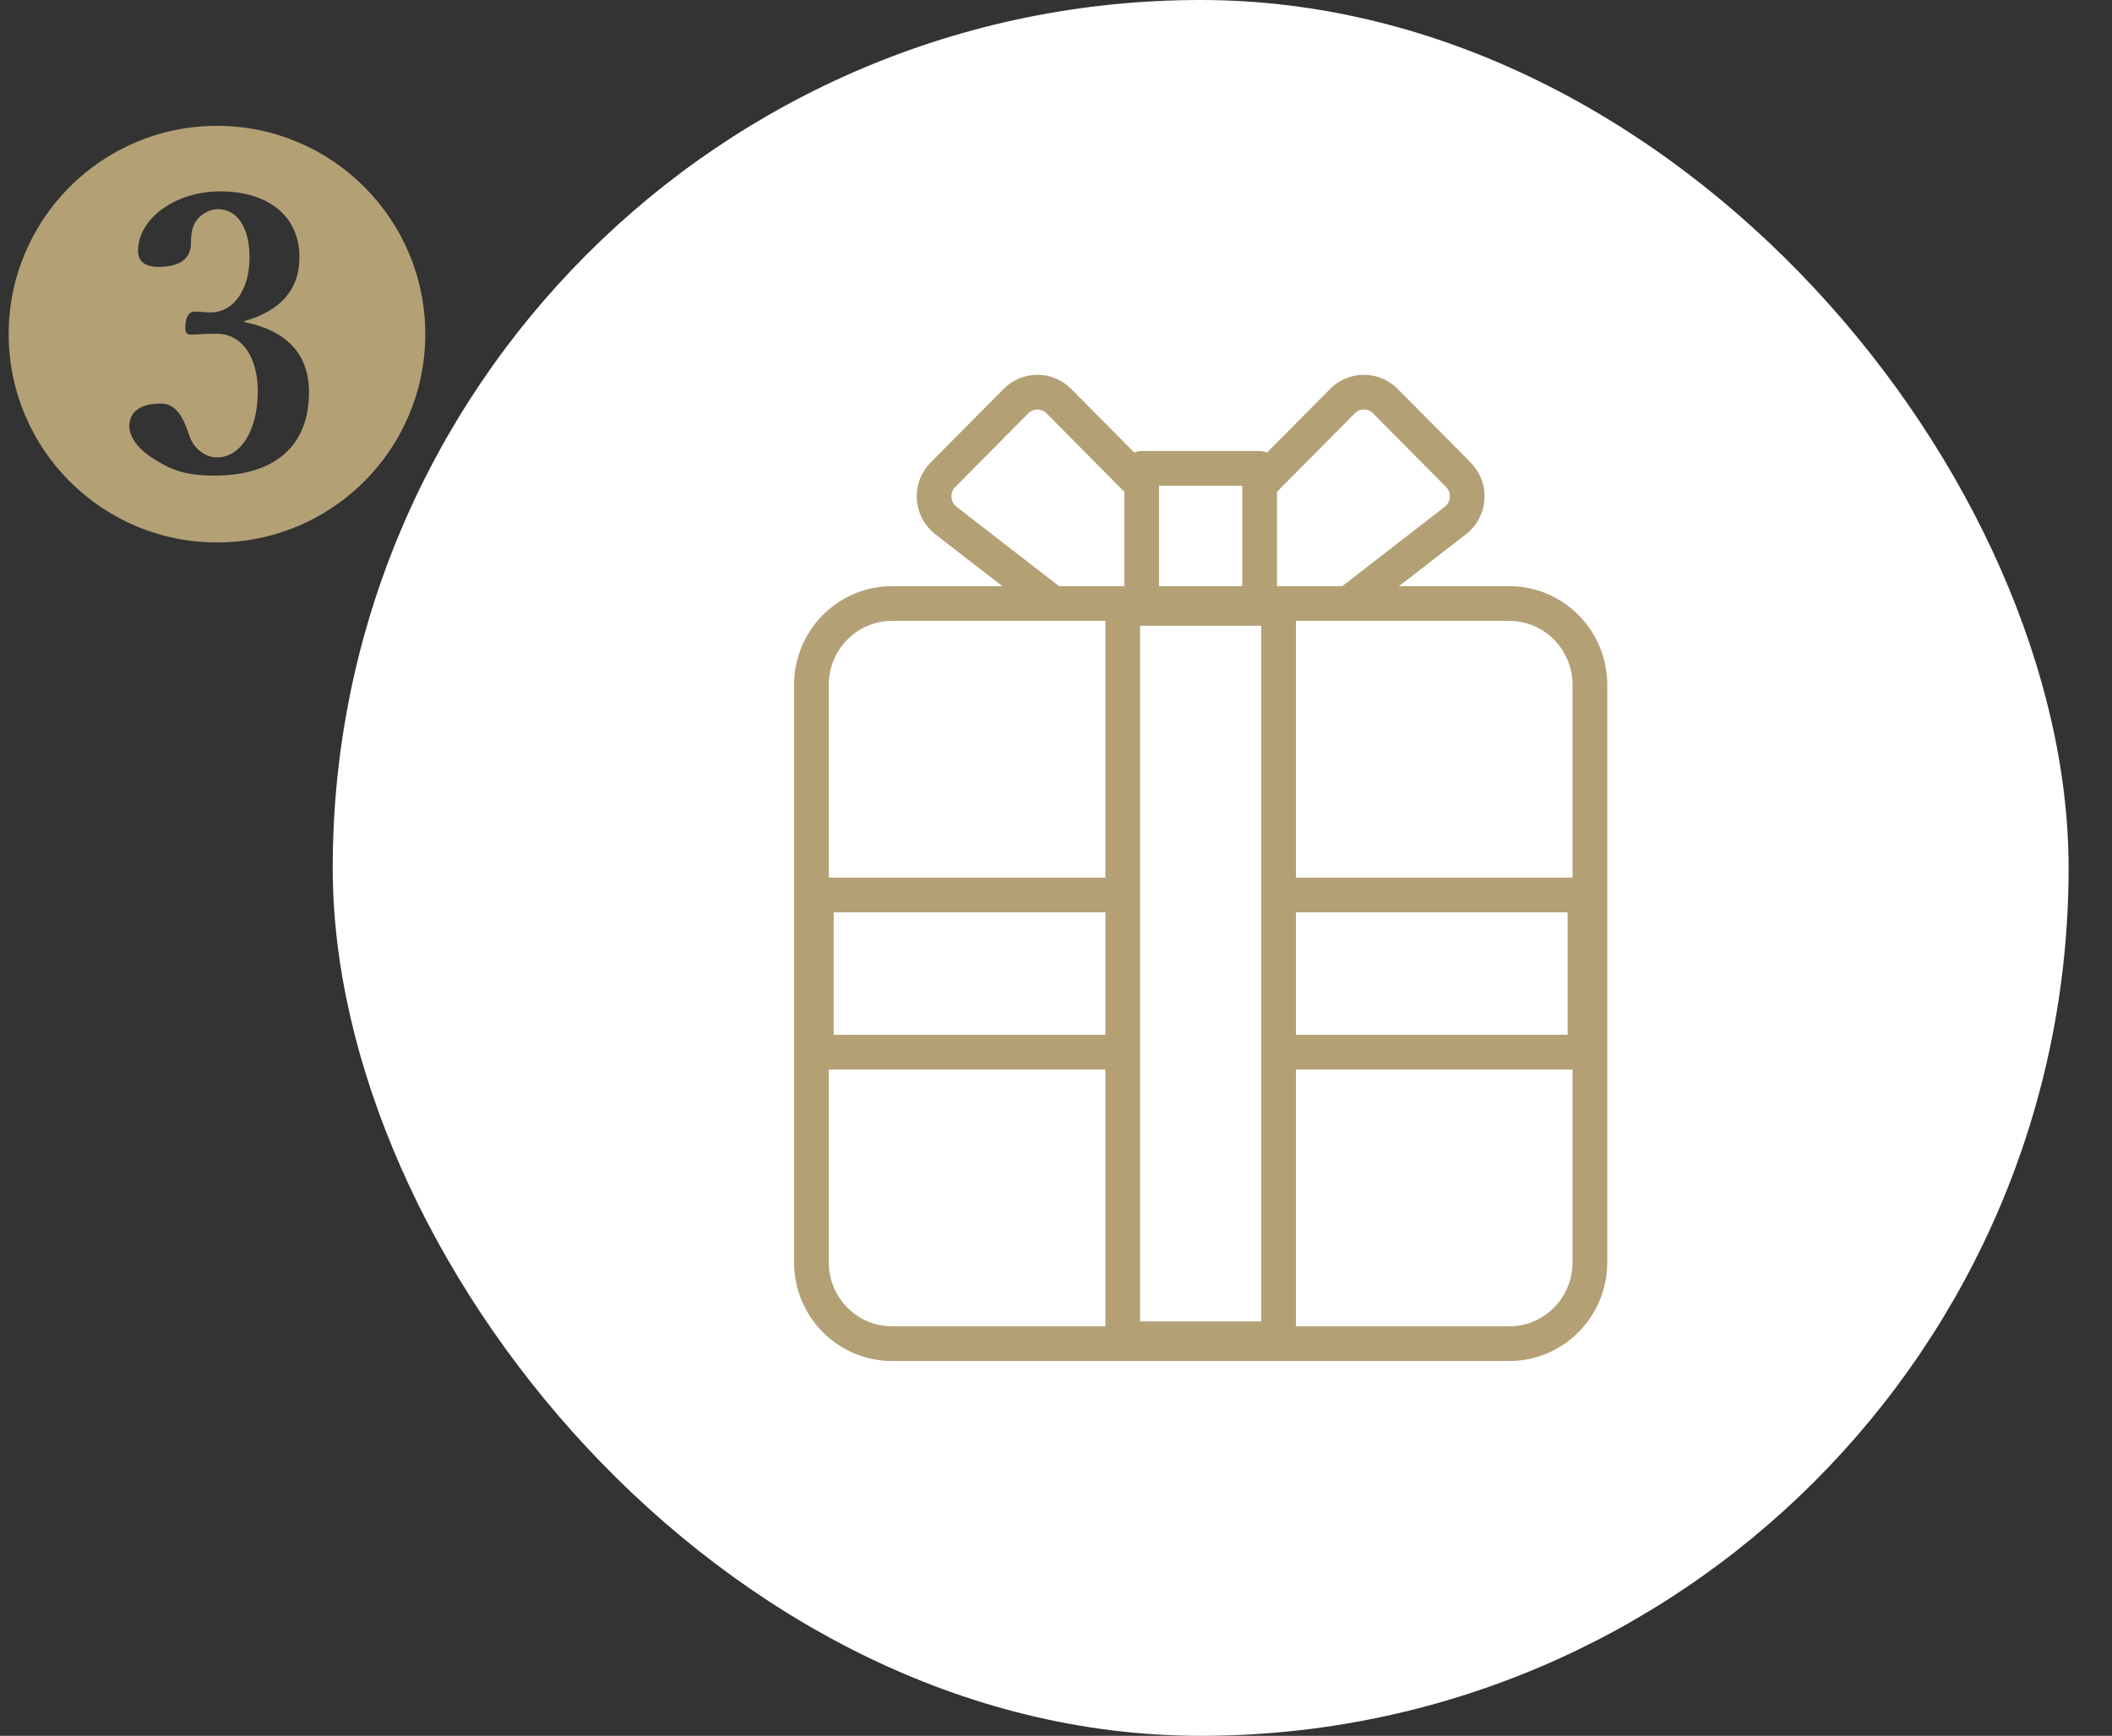 <svg width="146" height="120" viewBox="0 0 146 120" fill="none" xmlns="http://www.w3.org/2000/svg">
<rect x="0" y="0" width="146" height="120" fill="#333333" stroke="none"/>
<rect x="23" width="120" height="120" rx="60" fill="white"/>
<path d="M83.421 38.042L76.744 44.775L65.391 35.984C64.389 35.208 64.292 33.72 65.186 32.819L70.235 27.727C71.052 26.903 72.377 26.903 73.194 27.727L83.421 38.041L83.421 38.042Z" fill="white" stroke="#B3A175" stroke-width="2.4" stroke-linecap="round" stroke-linejoin="round"/>
<path d="M82.579 38.042L89.256 44.775L100.609 35.984C101.611 35.208 101.708 33.72 100.814 32.819L95.765 27.727C94.948 26.903 93.624 26.903 92.806 27.727L82.579 38.041L82.579 38.042Z" fill="white" stroke="#B3A175" stroke-width="2.4" stroke-linecap="round" stroke-linejoin="round"/>
<path d="M87.079 32.377H78.922V44.131H87.079V32.377Z" fill="white" stroke="#B3A175" stroke-width="2.4" stroke-linecap="round" stroke-linejoin="round"/>
<path d="M104.329 41.721H61.67C58.589 41.721 56.092 44.24 56.092 47.347V87.265C56.092 90.372 58.589 92.89 61.67 92.89H104.329C107.41 92.89 109.908 90.372 109.908 87.265V47.347C109.908 44.24 107.41 41.721 104.329 41.721Z" fill="white" stroke="#B3A175" stroke-width="2.4" stroke-linecap="round" stroke-linejoin="round"/>
<path d="M56.432 61.874V72.737H109.568V61.874H56.432Z" fill="white" stroke="#B3A175" stroke-width="2.4" stroke-linecap="round" stroke-linejoin="round"/>
<path d="M88.386 42.063H77.614V92.548H88.386V42.063Z" fill="white" stroke="#B3A175" stroke-width="2.4" stroke-linecap="round" stroke-linejoin="round"/>
<path d="M15 8.7C22.95 8.7 29.4 15.15 29.4 23.1C29.4 31.05 22.95 37.5 15 37.5C7.05 37.5 0.6 31.05 0.6 23.1C0.6 15.15 7.05 8.7 15 8.7ZM16.89 22.26V22.2C19.44 21.48 20.7 19.98 20.7 17.79C20.7 14.97 18.6 13.23 15.21 13.23C12.12 13.23 9.54 15.12 9.54 17.34C9.54 18.06 10.02 18.45 10.95 18.45C12.42 18.45 13.2 17.88 13.2 16.83C13.2 16.23 13.26 15.87 13.41 15.54C13.68 14.94 14.37 14.46 15.06 14.46C16.41 14.46 17.25 15.75 17.25 17.79C17.25 20.04 16.14 21.6 14.55 21.6C14.19 21.6 13.8 21.54 13.44 21.54C13.05 21.54 12.81 21.96 12.81 22.65C12.81 23.01 12.9 23.13 13.2 23.13C13.68 23.13 14.13 23.07 14.97 23.07C16.71 23.07 17.82 24.66 17.82 27.06C17.82 29.73 16.65 31.62 15 31.62C14.19 31.62 13.41 31.02 13.11 30.18L12.93 29.67C12.48 28.44 11.94 27.9 11.1 27.9C9.75 27.9 8.94 28.44 8.94 29.46C8.94 30.27 9.6 31.11 10.8 31.83C12.06 32.61 13.11 32.88 14.82 32.88C19.02 32.88 21.36 30.81 21.36 27.12C21.36 24.48 19.83 22.86 16.89 22.26Z" fill="#B3A175"/>
</svg>
